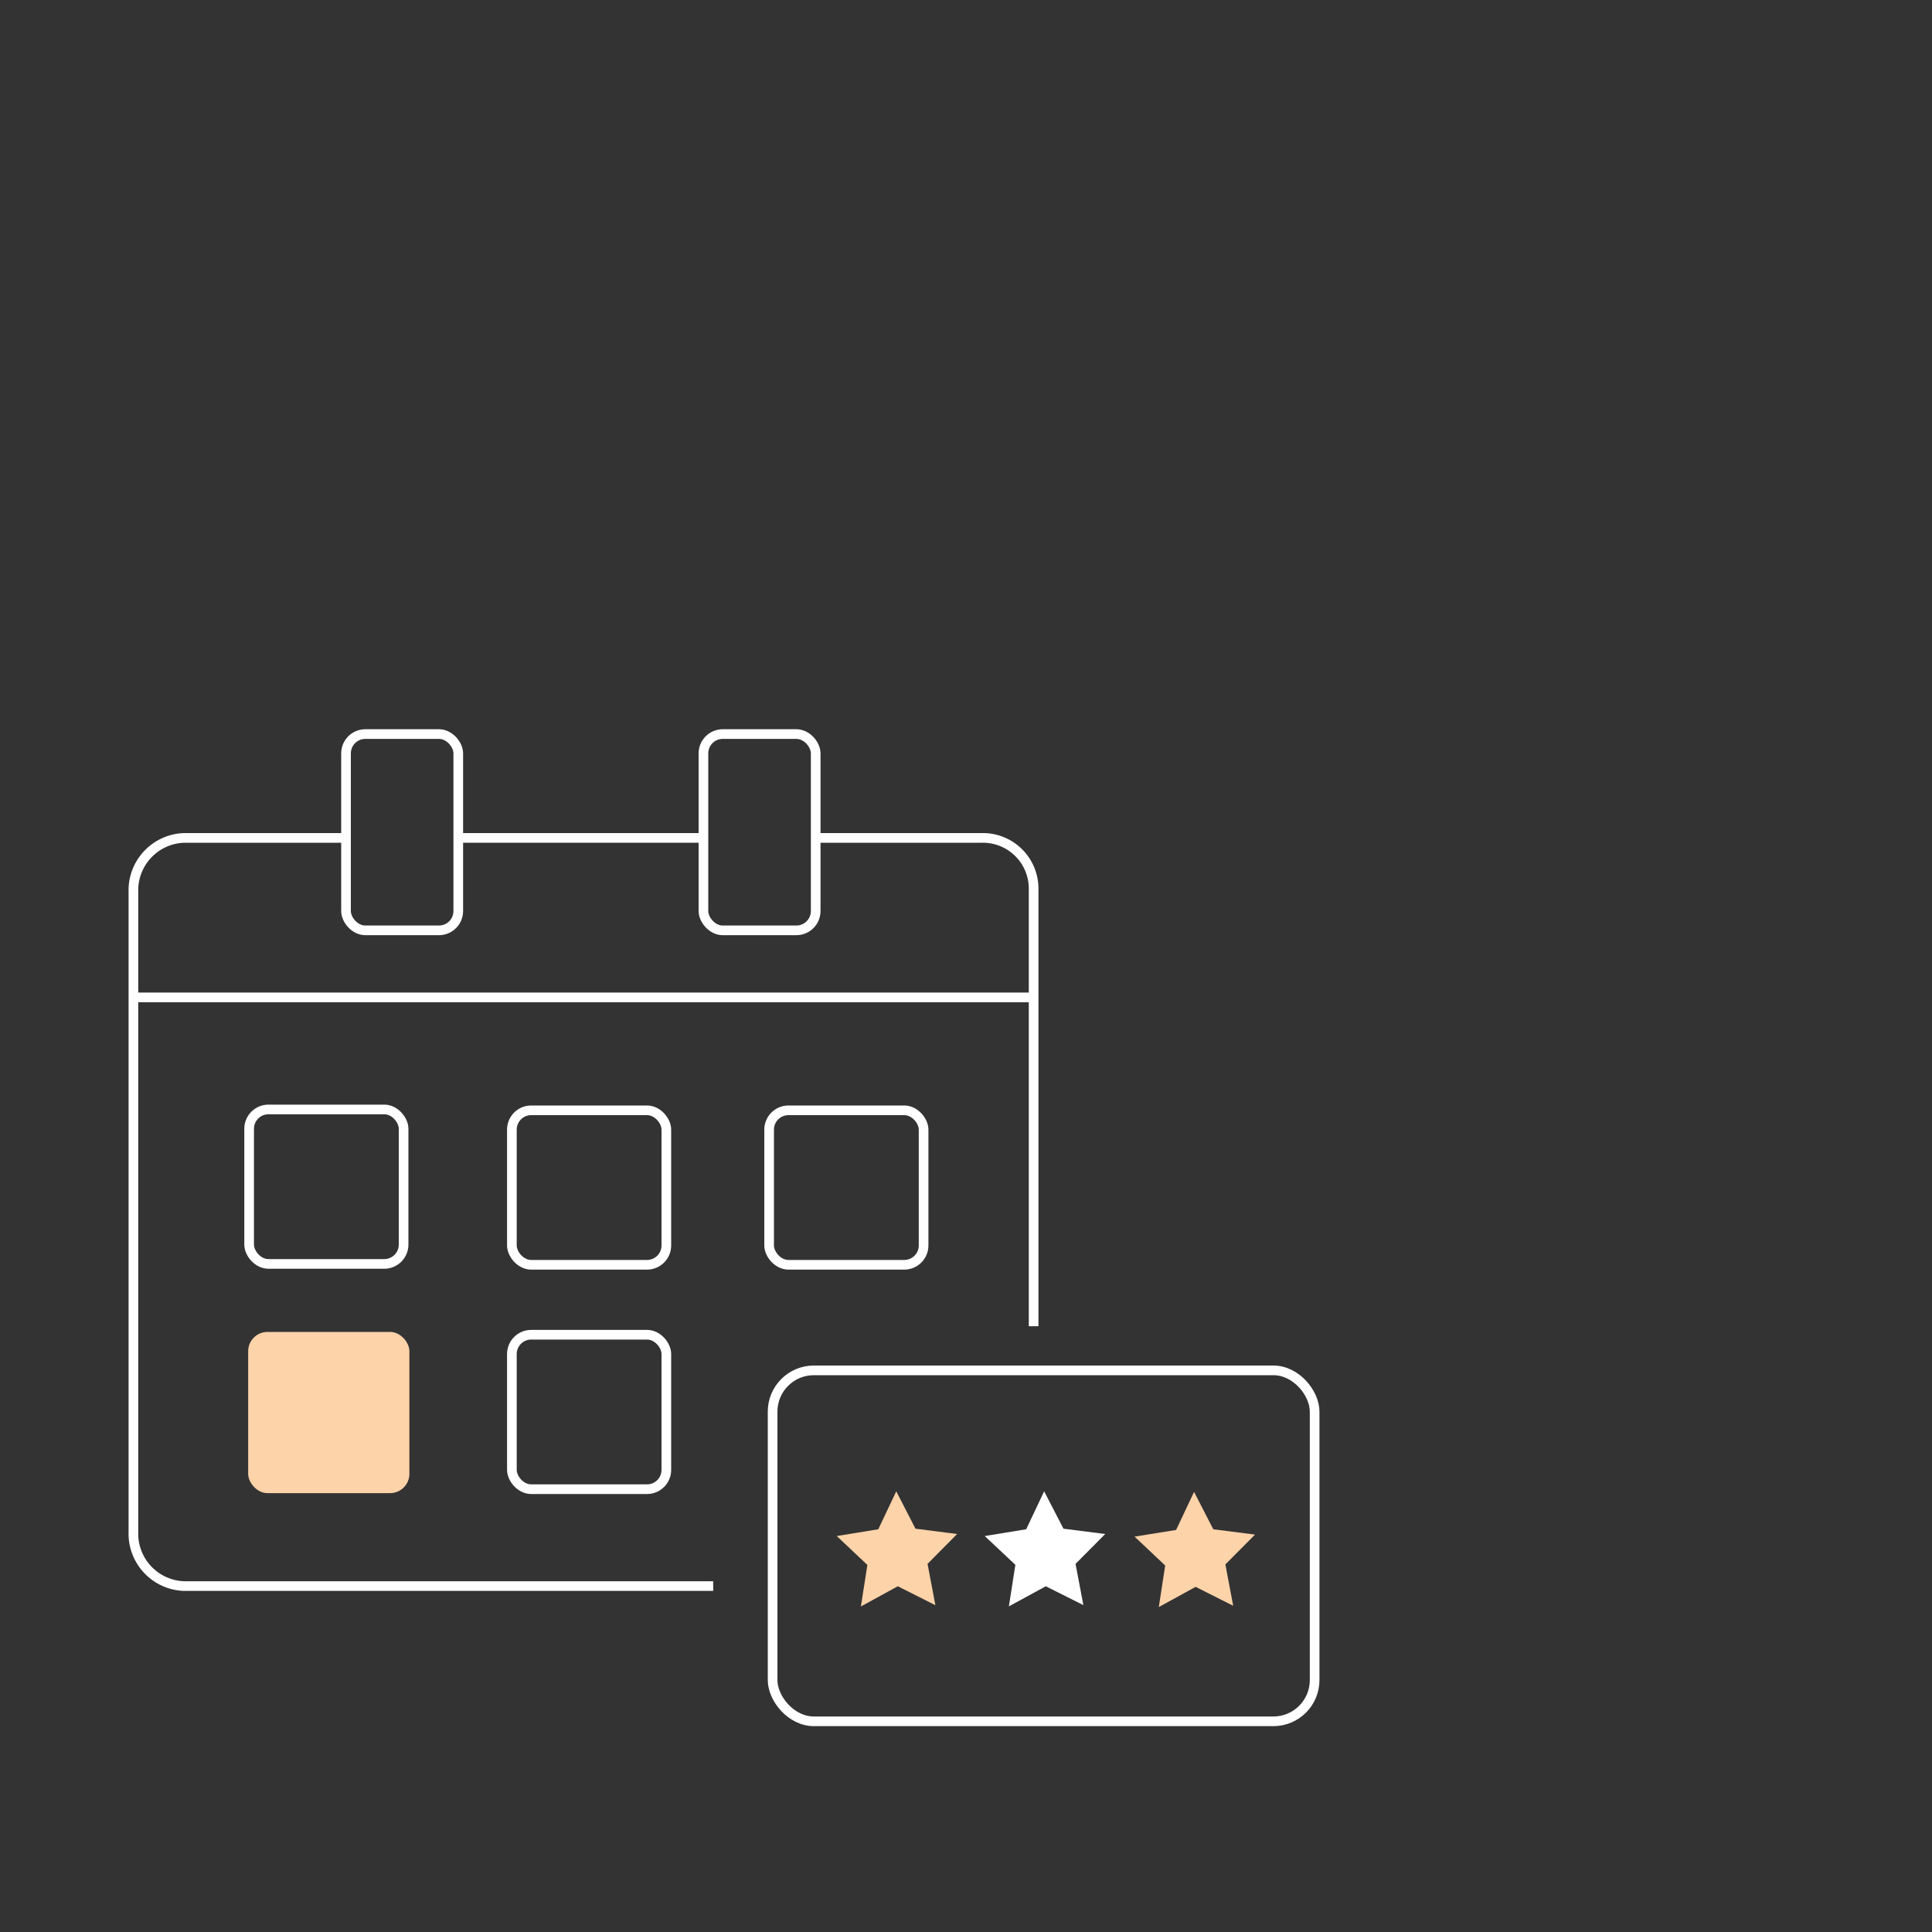 <svg id="Layer_1" data-name="Layer 1" xmlns="http://www.w3.org/2000/svg" viewBox="0 0 200 200"><rect x="0" y="0" width="200" height="200" fill="#333333" stroke="none"/><path d="M73.83,164.19H19.06a5.43,5.43,0,0,1-5.25-5.59V92.33a5.43,5.43,0,0,1,5.25-5.59H35.68" style="fill:none;stroke:#fff;stroke-miterlimit:10"/><path d="M84.89,86.74H101.7A5.25,5.25,0,0,1,107,92v45.29" style="fill:none;stroke:#fff;stroke-miterlimit:10"/><line x1="47.83" y1="86.74" x2="73.27" y2="86.74" style="fill:none;stroke:#fff;stroke-miterlimit:10"/><rect x="35.82" y="75.99" width="11.62" height="20.32" rx="2" style="fill:none;stroke:#fff;stroke-miterlimit:10"/><rect x="72.82" y="75.99" width="11.62" height="20.32" rx="2" style="fill:none;stroke:#fff;stroke-miterlimit:10"/><line x1="13.66" y1="103.25" x2="106.95" y2="103.25" style="fill:none;stroke:#fff;stroke-miterlimit:10"/><rect x="25.79" y="114.85" width="15.99" height="15.99" rx="2" style="fill:none;stroke:#fff;stroke-miterlimit:10"/><rect x="52.99" y="114.94" width="15.99" height="15.99" rx="2" style="fill:none;stroke:#fff;stroke-miterlimit:10"/><rect x="79.62" y="114.94" width="15.99" height="15.99" rx="2" style="fill:none;stroke:#fff;stroke-miterlimit:10"/><rect x="52.99" y="138.17" width="15.99" height="15.99" rx="2" style="fill:none;stroke:#fff;stroke-miterlimit:10"/><rect x="25.69" y="137.88" width="16.69" height="16.69" rx="2" style="fill:#fdd3a9"/><polygon points="94.77 158.25 99.08 158.8 96.02 161.89 96.83 166.17 92.94 164.21 89.12 166.3 89.79 162 86.62 159.01 90.92 158.31 92.78 154.38 94.77 158.25" style="fill:#fdd3a9"/><polygon points="110.09 158.25 114.41 158.8 111.34 161.89 112.15 166.16 108.26 164.21 104.44 166.29 105.11 161.99 101.94 159.01 106.23 158.31 108.09 154.38 110.09 158.25" style="fill:#fff"/><polygon points="125.6 158.31 129.92 158.86 126.85 161.95 127.66 166.23 123.77 164.27 119.96 166.36 120.62 162.06 117.45 159.07 121.75 158.38 123.61 154.44 125.6 158.31" style="fill:#fdd3a9"/><rect x="79.98" y="141.86" width="56.11" height="36.33" rx="4.27" style="fill:none;stroke:#fff;stroke-miterlimit:10"/></svg>